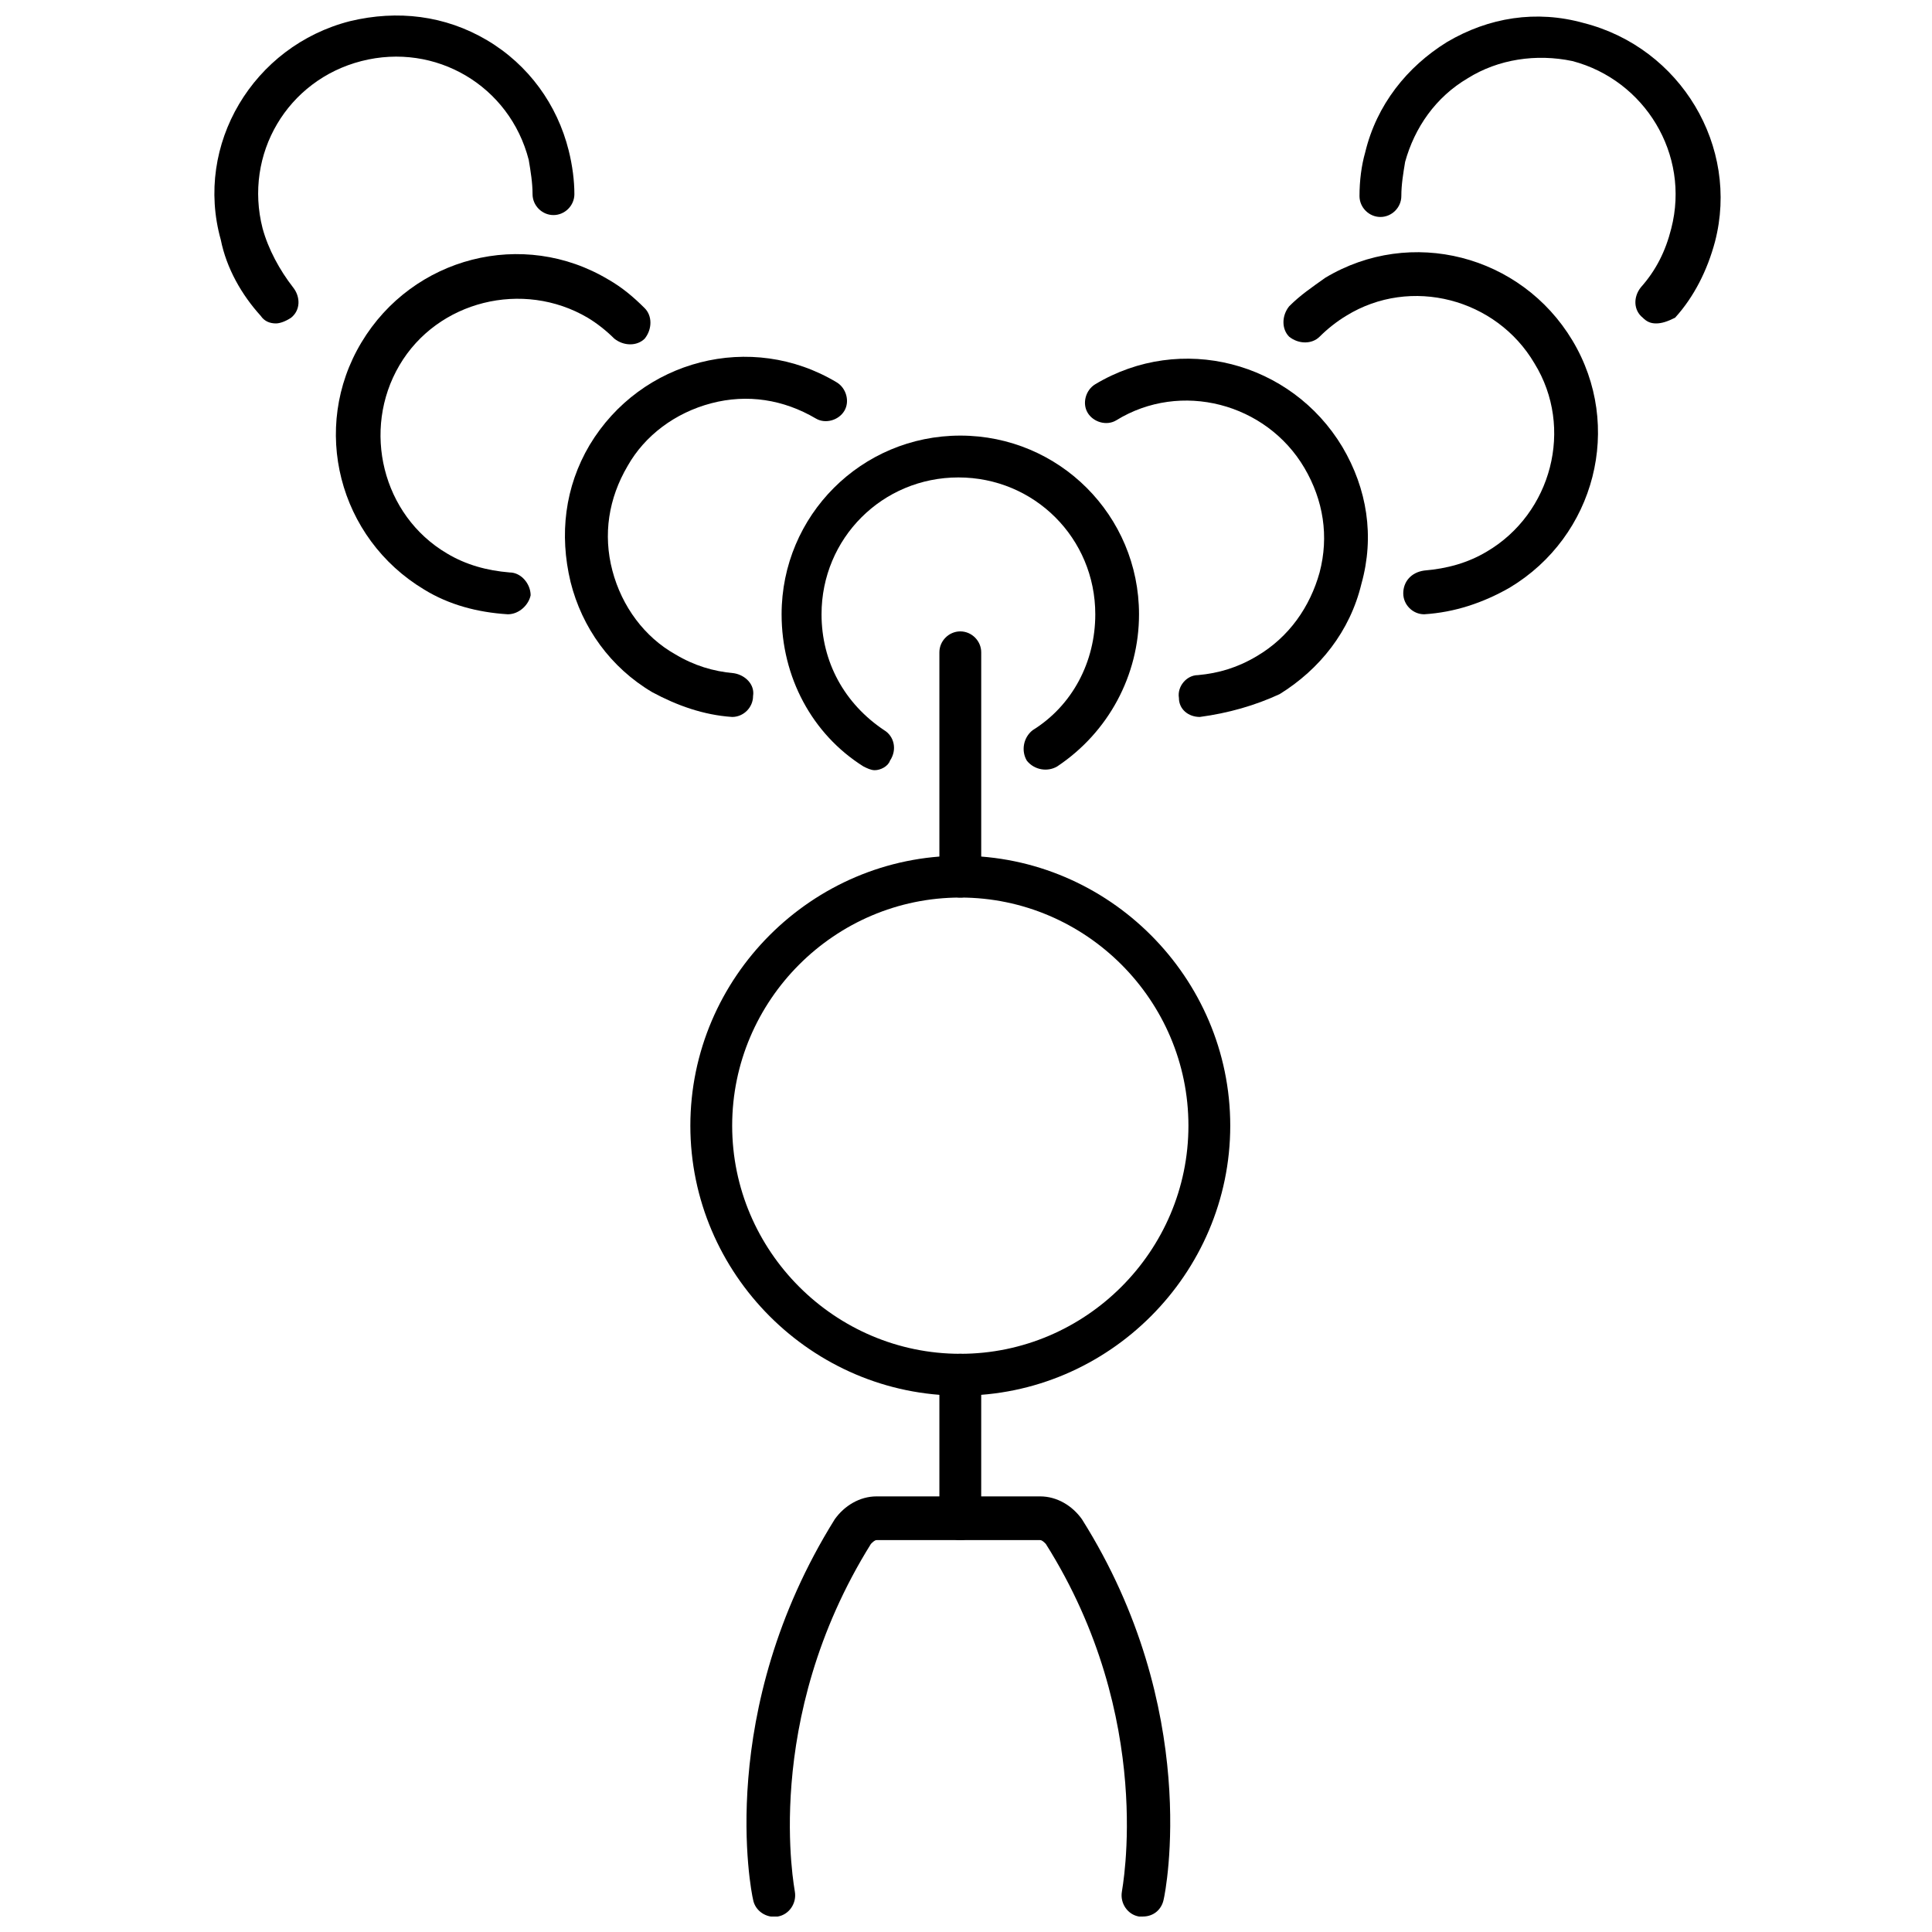 <?xml version="1.0" encoding="UTF-8"?>
<!-- Uploaded to: ICON Repo, www.iconrepo.com, Generator: ICON Repo Mixer Tools -->
<svg width="800px" height="800px" version="1.1" viewBox="144 144 512 512" xmlns="http://www.w3.org/2000/svg">
 <defs>
  <clipPath id="c">
   <path d="m341 540h114v111.9h-114z"/>
  </clipPath>
  <clipPath id="b">
   <path d="m504 148.09h96v81.906h-96z"/>
  </clipPath>
  <clipPath id="a">
   <path d="m200 148.09h97v81.906h-97z"/>
  </clipPath>
 </defs>
 <g clip-path="url(#c)">
  <path d="m446.85 651.9h-1.008c-3.023-0.504-5.039-3.527-4.535-6.551 0-0.504 9.07-45.848-20.152-92.195-0.504-0.504-1.008-1.008-1.512-1.008h-43.328c-0.504 0-1.008 0.504-1.512 1.008-29.223 46.855-20.152 91.691-20.152 92.195 0.504 3.023-1.512 6.047-4.535 6.551-3.023 0.504-6.047-1.512-6.551-4.535-0.504-2.016-10.078-49.879 21.664-100.76 2.519-3.527 6.551-6.047 11.082-6.047h43.328c4.535 0 8.566 2.519 11.082 6.047 31.738 50.383 22.168 98.746 21.664 100.76-0.496 2.519-2.512 4.535-5.535 4.535z"/>
 </g>
 <path d="m461.97 334c-3.023 0-5.543-2.016-5.543-5.039-0.504-3.023 2.016-6.047 5.039-6.047 5.543-0.504 10.578-2.016 15.617-5.039 8.566-5.039 14.105-13.098 16.625-22.168 2.519-9.574 1.008-19.145-4.031-27.711-10.078-17.129-32.746-23.176-49.879-12.594-2.519 1.512-6.047 0.504-7.559-2.016s-0.504-6.047 2.016-7.559c22.672-13.602 51.891-6.047 65.496 16.625 6.551 11.082 8.566 23.68 5.039 36.273-3.023 12.594-11.082 22.672-21.664 29.223-6.547 3.027-13.602 5.043-21.156 6.051v0z"/>
 <path d="m521.42 306.79c-3.023 0-5.543-2.519-5.543-5.543s2.016-5.543 5.543-6.047c6.047-0.504 11.586-2.016 16.625-5.039 17.129-10.078 23.176-32.746 12.594-49.879-10.078-17.129-32.746-23.176-49.879-12.594-2.519 1.512-5.039 3.527-7.055 5.543s-5.543 2.016-8.062 0c-2.016-2.016-2.016-5.543 0-8.062 3.023-3.023 6.047-5.039 9.574-7.559 22.672-13.602 51.891-6.047 65.496 16.625 13.602 22.672 6.047 51.891-16.625 65.496-7.051 4.035-14.609 6.555-22.668 7.059z"/>
 <g clip-path="url(#b)">
  <path d="m582.88 229.71c-1.512 0-2.519-0.504-3.527-1.512-2.519-2.016-2.519-5.543-0.504-8.062 4.031-4.535 6.551-9.574 8.062-15.617 5.039-19.648-7.055-39.297-26.199-44.336-9.574-2.012-19.648-0.504-27.711 4.535-8.566 5.039-14.105 13.098-16.625 22.168-0.504 3.023-1.008 6.047-1.008 9.07 0 3.023-2.519 5.543-5.543 5.543s-5.543-2.519-5.543-5.543c0-4.031 0.504-8.062 1.512-11.586 3.023-12.594 11.082-22.672 21.664-29.223 11.082-6.551 23.68-8.566 36.273-5.039 25.695 6.551 41.312 32.746 34.762 57.938-2.016 7.559-5.543 14.609-10.578 20.152-2.016 1.008-3.523 1.512-5.035 1.512z"/>
 </g>
 <path d="m338.03 334v0c-7.559-0.504-14.609-3.023-21.16-6.551-11.082-6.551-18.641-17.129-21.664-29.223-3.023-12.594-1.512-25.191 5.039-36.273 13.602-22.672 42.824-30.23 65.496-16.625 2.519 1.512 3.527 5.039 2.016 7.559-1.512 2.519-5.039 3.527-7.559 2.016-8.566-5.039-18.137-6.551-27.711-4.031-9.574 2.519-17.633 8.566-22.168 16.625-5.039 8.566-6.551 18.137-4.031 27.711 2.519 9.574 8.566 17.633 16.625 22.168 5.039 3.023 10.078 4.535 15.617 5.039 3.023 0.504 5.543 3.023 5.039 6.047 0 3.019-2.516 5.539-5.539 5.539z"/>
 <path d="m278.58 306.79c-8.062-0.504-15.617-2.519-22.168-6.551-22.672-13.602-30.23-42.824-16.625-65.496 13.602-22.672 42.824-30.23 65.496-16.625 3.527 2.016 6.551 4.535 9.574 7.559 2.016 2.016 2.016 5.543 0 8.062-2.016 2.016-5.543 2.016-8.062 0-2.016-2.016-4.535-4.031-7.055-5.543-17.129-10.078-39.801-4.535-49.879 12.594-10.078 17.129-4.535 39.801 12.594 49.879 5.039 3.023 10.578 4.535 16.625 5.039 3.023 0 5.543 3.023 5.543 6.047-0.504 2.516-3.023 5.035-6.043 5.035z"/>
 <g clip-path="url(#a)">
  <path d="m217.12 229.71c-1.512 0-3.023-0.504-4.031-2.016-5.039-5.543-9.07-12.594-10.578-20.152-7.055-25.191 8.562-51.387 34.258-57.938 12.594-3.023 25.191-1.512 36.273 5.039 11.082 6.551 18.641 17.129 21.664 29.223 1.008 4.031 1.512 8.062 1.512 11.586 0 3.023-2.519 5.543-5.543 5.543s-5.543-2.519-5.543-5.543-0.504-6.047-1.008-9.07c-5.039-19.648-24.688-31.234-44.336-26.199-19.648 5.039-31.234 24.688-26.199 44.336 1.512 5.543 4.535 11.082 8.062 15.617 2.016 2.519 2.016 6.047-0.504 8.062-1.512 1.008-3.019 1.512-4.027 1.512z"/>
 </g>
 <path d="m375.82 348.11c-1.008 0-2.016-0.504-3.023-1.008-13.602-8.566-21.664-23.68-21.664-40.305 0-26.199 21.16-47.359 47.359-47.359s47.359 21.16 47.359 47.359c0 16.121-8.062 31.234-21.664 40.305-2.519 1.512-6.047 1.008-8.062-1.512-1.512-2.519-1.008-6.047 1.512-8.062 10.578-6.551 16.625-18.137 16.625-30.73 0-20.152-16.121-36.273-36.273-36.273s-36.273 16.121-36.273 36.273c0 12.594 6.047 23.68 16.625 30.73 2.519 1.512 3.527 5.039 1.512 8.062-0.504 1.512-2.519 2.519-4.031 2.519z"/>
 <path d="m398.49 381.86c-3.023 0-5.543-2.519-5.543-5.543v-59.449c0-3.023 2.519-5.543 5.543-5.543 3.023 0 5.543 2.519 5.543 5.543v58.945c-0.004 3.527-2.519 6.047-5.543 6.047z"/>
 <path d="m398.49 513.86c-39.297 0-71.539-32.242-71.539-71.539 0-39.297 32.242-71.539 71.539-71.539s71.539 32.242 71.539 71.539c0 39.297-32.242 71.539-71.539 71.539zm0-132c-33.25 0-60.457 27.207-60.457 60.457s27.207 60.457 60.457 60.457 60.457-27.207 60.457-60.457c0-33.254-27.207-60.457-60.457-60.457z"/>
 <path d="m398.49 552.15c-3.023 0-5.543-2.519-5.543-5.543v-38.289c0-3.023 2.519-5.543 5.543-5.543 3.023 0 5.543 2.519 5.543 5.543l-0.004 37.785c0 3.527-2.516 6.047-5.539 6.047z"/>
</svg>